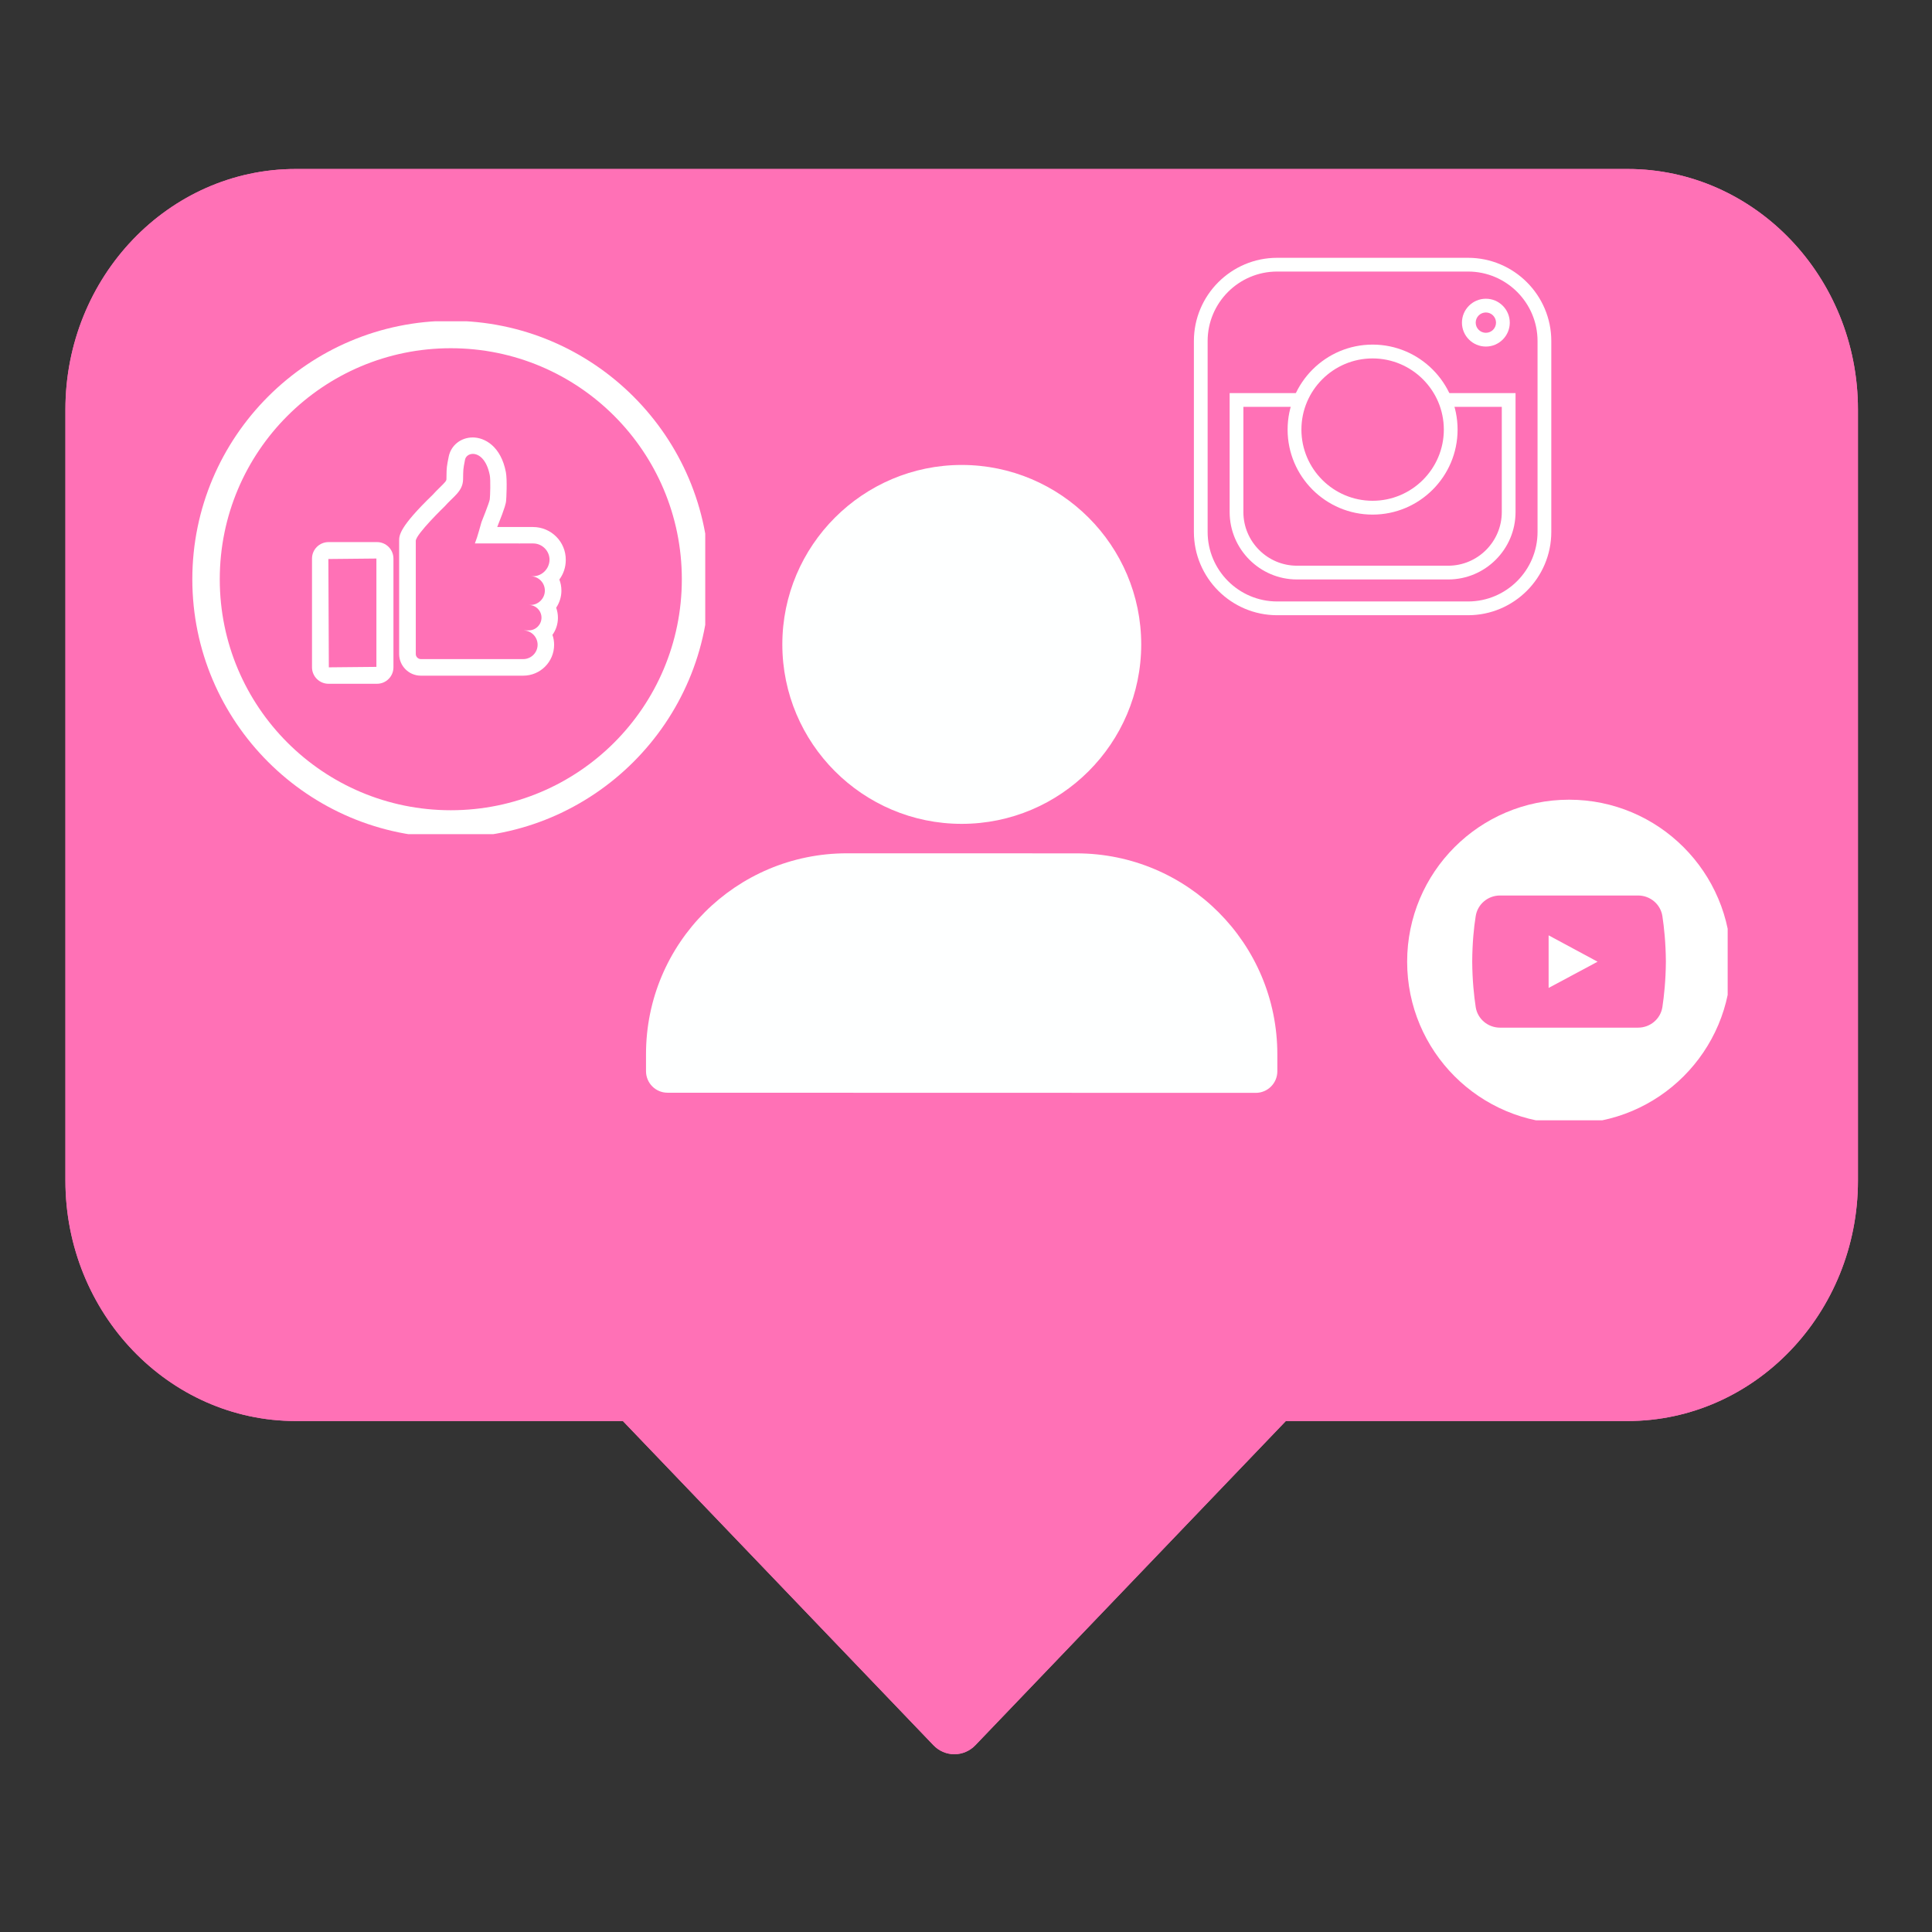 <svg xmlns="http://www.w3.org/2000/svg" xmlns:xlink="http://www.w3.org/1999/xlink" width="150" zoomAndPan="magnify" viewBox="0 0 112.5 112.5" height="150" preserveAspectRatio="xMidYMid meet" version="1.0"><rect x="0" y="0" width="112.5" height="112.5" fill="#333333" stroke="none"/><defs><clipPath id="658dbffb67"><path d="M 3.762 9.84 L 108.297 9.84 L 108.297 102.43 L 3.762 102.43 Z M 3.762 9.84 " clip-rule="nonzero"/></clipPath><clipPath id="395cde6cc0"><path d="M 69.52 15.012 L 90.352 15.012 L 90.352 35.844 L 69.52 35.844 Z M 69.52 15.012 " clip-rule="nonzero"/></clipPath><clipPath id="225c292b9c"><path d="M 81.938 46.566 L 100.602 46.566 L 100.602 65.234 L 81.938 65.234 Z M 81.938 46.566 " clip-rule="nonzero"/></clipPath><clipPath id="48f7613642"><path d="M 11.199 18.707 L 41.066 18.707 L 41.066 48.574 L 11.199 48.574 Z M 11.199 18.707 " clip-rule="nonzero"/></clipPath></defs><g clip-path="url(#658dbffb67)"><path fill="#ff71b6" d="M 108.188 23.844 L 108.188 68.746 C 108.188 76.465 102.172 82.746 94.773 82.746 L 74.875 82.746 L 56.797 101.621 C 56.473 101.961 56.031 102.148 55.574 102.148 C 55.113 102.148 54.676 101.961 54.352 101.621 L 36.27 82.746 L 17.223 82.746 C 9.824 82.746 3.809 76.465 3.809 68.746 L 3.809 23.844 C 3.809 16.121 9.824 9.84 17.223 9.84 L 94.773 9.84 C 102.172 9.84 108.188 16.121 108.188 23.844 Z M 108.188 23.844 " fill-opacity="1" fill-rule="nonzero"/><path fill="#ff71b6" d="M 94.773 9.84 L 17.223 9.84 C 9.824 9.84 3.809 16.121 3.809 23.844 L 3.809 68.746 C 3.809 76.465 9.824 82.746 17.223 82.746 L 36.27 82.746 L 54.352 101.621 C 54.676 101.961 55.113 102.148 55.574 102.148 C 56.031 102.148 56.473 101.961 56.797 101.621 L 74.875 82.746 L 94.773 82.746 C 102.172 82.746 108.188 76.465 108.188 68.746 L 108.188 23.844 C 108.188 16.121 102.172 9.84 94.773 9.84 Z M 56.004 27.074 C 61.766 27.078 66.453 31.766 66.453 37.527 C 66.449 43.289 61.762 47.973 56 47.973 C 50.238 47.973 45.555 43.285 45.555 37.523 C 45.555 31.762 50.246 27.074 56.004 27.074 Z M 74.379 62.383 C 74.379 63.074 73.816 63.637 73.125 63.637 L 38.871 63.629 C 38.176 63.629 37.617 63.066 37.617 62.375 L 37.617 61.383 C 37.617 54.922 42.855 49.688 49.316 49.688 L 62.688 49.691 C 69.145 49.695 74.379 54.93 74.379 61.391 Z M 74.379 62.383 " fill-opacity="1" fill-rule="nonzero"/></g><path fill="#feffff" d="M 74.379 61.391 L 74.379 62.383 C 74.379 63.074 73.816 63.637 73.125 63.637 L 38.871 63.629 C 38.176 63.629 37.617 63.066 37.617 62.375 L 37.617 61.383 C 37.617 54.922 42.855 49.688 49.316 49.688 L 62.688 49.691 C 69.145 49.695 74.379 54.93 74.379 61.391 Z M 56 47.973 C 61.762 47.973 66.449 43.289 66.453 37.527 C 66.453 31.766 61.766 27.078 56.004 27.074 C 50.246 27.074 45.555 31.762 45.555 37.523 C 45.555 43.285 50.238 47.973 56 47.973 Z M 56 47.973 " fill-opacity="1" fill-rule="nonzero"/><g clip-path="url(#395cde6cc0)"><path fill="#ffffff" d="M 85.484 35.824 L 74.367 35.824 C 71.695 35.824 69.52 33.648 69.52 30.973 L 69.52 19.859 C 69.52 17.188 71.695 15.012 74.367 15.012 L 85.484 15.012 C 88.156 15.012 90.332 17.188 90.332 19.859 L 90.332 30.973 C 90.332 33.648 88.156 35.824 85.484 35.824 Z M 74.367 15.812 C 72.137 15.812 70.32 17.629 70.32 19.859 L 70.32 30.973 C 70.32 33.207 72.137 35.023 74.367 35.023 L 85.484 35.023 C 87.715 35.023 89.531 33.207 89.531 30.973 L 89.531 19.859 C 89.531 17.629 87.715 15.812 85.484 15.812 Z M 74.367 15.812 " fill-opacity="1" fill-rule="nonzero"/></g><path fill="#ffffff" d="M 84.328 33.742 L 75.523 33.742 C 73.363 33.742 71.602 31.98 71.602 29.816 L 71.602 22.891 L 75.719 22.891 L 75.719 23.691 L 72.402 23.691 L 72.402 29.816 C 72.402 31.539 73.805 32.941 75.523 32.941 L 84.328 32.941 C 86.047 32.941 87.449 31.539 87.449 29.816 L 87.449 23.691 L 84.133 23.691 L 84.133 22.891 L 88.25 22.891 L 88.25 29.816 C 88.25 31.98 86.492 33.742 84.328 33.742 Z M 84.328 33.742 " fill-opacity="1" fill-rule="nonzero"/><path fill="#ffffff" d="M 79.926 29.965 C 77.199 29.965 74.977 27.746 74.977 25.016 C 74.977 22.289 77.199 20.066 79.926 20.066 C 82.656 20.066 84.875 22.289 84.875 25.016 C 84.875 27.746 82.656 29.965 79.926 29.965 Z M 79.926 20.871 C 77.641 20.871 75.781 22.73 75.781 25.016 C 75.781 27.301 77.641 29.16 79.926 29.16 C 82.211 29.16 84.074 27.301 84.074 25.016 C 84.074 22.73 82.211 20.871 79.926 20.871 Z M 79.926 20.871 " fill-opacity="1" fill-rule="nonzero"/><path fill="#ffffff" d="M 86.523 20.18 C 85.754 20.18 85.129 19.555 85.129 18.789 C 85.129 18.02 85.754 17.395 86.523 17.395 C 87.289 17.395 87.914 18.02 87.914 18.789 C 87.914 19.555 87.289 20.18 86.523 20.18 Z M 86.523 18.195 C 86.195 18.195 85.93 18.461 85.93 18.789 C 85.93 19.113 86.195 19.379 86.523 19.379 C 86.848 19.379 87.113 19.113 87.113 18.789 C 87.113 18.461 86.848 18.195 86.523 18.195 Z M 86.523 18.195 " fill-opacity="1" fill-rule="nonzero"/><g clip-path="url(#225c292b9c)"><path fill="#ffffff" d="M 91.367 46.566 C 86.16 46.566 81.938 50.789 81.938 56 C 81.938 61.211 86.16 65.434 91.367 65.434 C 96.578 65.434 100.801 61.211 100.801 56 C 100.793 50.789 96.57 46.566 91.367 46.566 Z M 96.801 58.641 C 96.695 59.332 96.09 59.84 95.387 59.84 L 87.344 59.84 C 86.641 59.84 86.035 59.332 85.93 58.641 C 85.832 57.992 85.734 57.094 85.727 55.992 C 85.734 54.891 85.824 54 85.93 53.348 C 86.035 52.652 86.641 52.145 87.344 52.145 L 95.387 52.145 C 96.09 52.145 96.695 52.652 96.801 53.348 C 96.898 53.992 96.996 54.891 97.004 55.992 C 96.996 57.094 96.898 57.992 96.801 58.641 Z M 96.801 58.641 " fill-opacity="1" fill-rule="nonzero"/></g><path fill="#ffffff" d="M 90.176 54.465 L 90.176 57.527 L 93.027 56 Z M 90.176 54.465 " fill-opacity="1" fill-rule="nonzero"/><g clip-path="url(#48f7613642)"><path fill="#ffffff" d="M 26.25 18.68 C 17.949 18.68 11.199 25.43 11.199 33.73 C 11.199 42.027 17.949 48.777 26.25 48.777 C 34.551 48.777 41.301 42.027 41.301 33.73 C 41.301 25.43 34.551 18.68 26.25 18.68 Z M 26.25 47.18 C 18.82 47.18 12.797 41.16 12.797 33.73 C 12.797 26.297 18.82 20.277 26.25 20.277 C 33.684 20.277 39.703 26.297 39.703 33.73 C 39.703 41.16 33.684 47.18 26.25 47.18 Z M 26.25 47.18 " fill-opacity="1" fill-rule="nonzero"/></g><path fill="#ffffff" d="M 21.953 31.566 L 19.129 31.566 C 18.602 31.566 18.168 31.996 18.168 32.523 L 18.168 38.859 C 18.168 39.387 18.602 39.816 19.129 39.816 L 21.953 39.816 C 22.48 39.816 22.91 39.387 22.91 38.859 L 22.91 32.52 C 22.906 31.992 22.48 31.566 21.953 31.566 Z M 21.918 38.832 L 19.148 38.859 L 19.121 32.551 L 21.918 32.523 Z M 21.918 38.832 " fill-opacity="1" fill-rule="nonzero"/><path fill="#ffffff" d="M 31.035 30.688 L 28.953 30.688 C 29.438 29.484 29.457 29.285 29.469 29.18 C 29.484 29.059 29.543 27.941 29.457 27.492 C 29.172 26 28.238 25.473 27.527 25.473 C 26.836 25.473 26.262 25.93 26.129 26.586 C 26.016 27.145 26.004 27.246 26 27.676 L 25.996 27.895 C 25.996 27.992 25.945 28.059 25.609 28.387 C 25.484 28.508 25.34 28.652 25.191 28.816 C 23.242 30.703 23.242 31.176 23.242 31.496 L 23.242 38.082 C 23.242 38.773 23.805 39.344 24.504 39.344 L 30.469 39.344 C 31.461 39.344 32.266 38.539 32.266 37.547 C 32.266 37.348 32.234 37.148 32.168 36.969 C 32.371 36.688 32.488 36.344 32.488 35.973 C 32.488 35.77 32.453 35.574 32.387 35.387 C 32.578 35.098 32.691 34.758 32.691 34.391 C 32.691 34.16 32.648 33.941 32.57 33.746 C 32.809 33.426 32.945 33.031 32.945 32.605 C 32.953 31.543 32.09 30.688 31.035 30.688 Z M 31.035 33.555 L 30.891 33.555 C 31.355 33.555 31.727 33.93 31.727 34.391 C 31.727 34.848 31.348 35.227 30.891 35.227 L 30.789 35.227 C 31.199 35.227 31.531 35.562 31.531 35.965 C 31.531 36.375 31.195 36.707 30.789 36.707 L 30.508 36.707 L 30.508 36.711 C 30.949 36.727 31.305 37.098 31.305 37.543 C 31.305 38 30.93 38.379 30.469 38.379 L 24.508 38.379 C 24.344 38.379 24.211 38.246 24.211 38.082 L 24.211 31.496 C 24.211 31.109 25.895 29.484 25.895 29.484 C 26.406 28.902 26.949 28.613 26.965 27.918 C 26.977 27.32 26.961 27.367 27.078 26.77 C 27.117 26.57 27.305 26.43 27.535 26.43 C 27.887 26.43 28.34 26.754 28.52 27.672 C 28.574 27.941 28.543 28.891 28.52 29.074 C 28.5 29.254 28.039 30.395 28.039 30.395 C 27.949 30.68 27.828 31.203 27.652 31.645 L 30.215 31.645 C 30.219 31.645 30.23 31.652 30.234 31.652 C 30.25 31.652 30.262 31.645 30.277 31.645 L 31.047 31.645 C 31.566 31.645 32 32.07 32 32.598 C 31.988 33.121 31.562 33.555 31.035 33.555 Z M 31.035 33.555 " fill-opacity="1" fill-rule="nonzero"/></svg>
